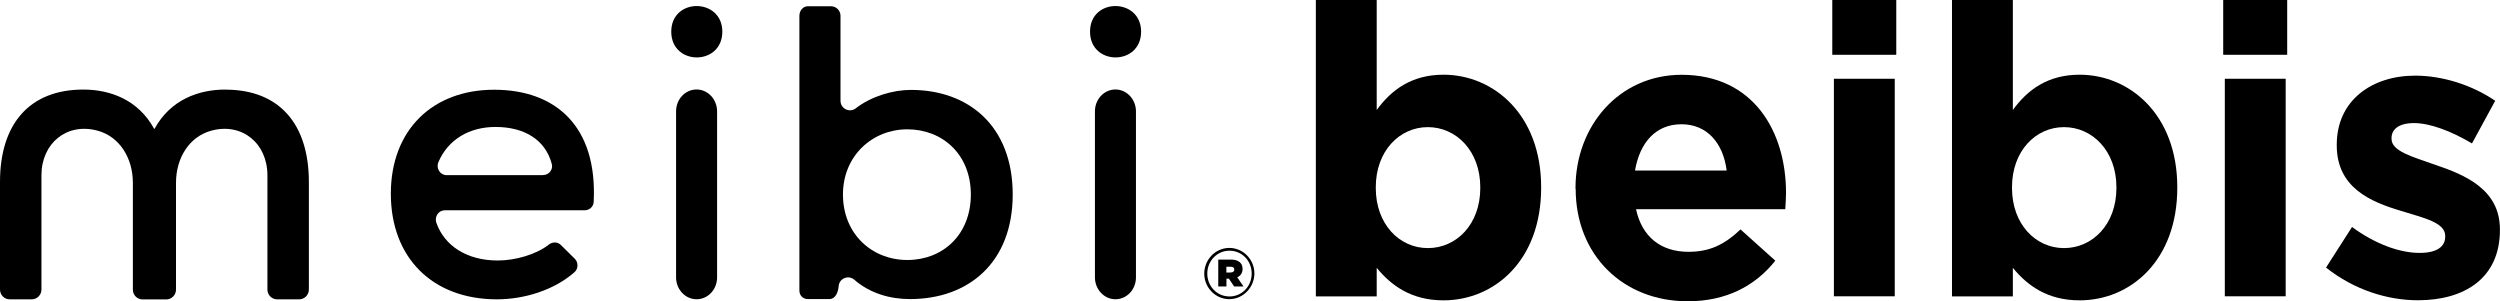 <?xml version="1.0" encoding="UTF-8"?>
<svg id="Capa_1" data-name="Capa 1" xmlns="http://www.w3.org/2000/svg" viewBox="0 0 296.16 35.68">
  <defs>
    <style>
      .cls-1 {
        stroke-width: 0px;
      }
    </style>
  </defs>
  <path class="cls-1" d="m163.09,31.74v3.37h-7.21V0h7.21v13.03c1.75-2.41,4.17-4.18,7.91-4.18,5.92,0,11.57,4.71,11.57,13.32v.09c0,8.61-5.55,13.32-11.57,13.32-3.84,0-6.21-1.78-7.91-3.85Zm12.27-9.47v-.09c0-4.29-2.84-7.12-6.21-7.12s-6.17,2.84-6.17,7.12v.09c0,4.29,2.8,7.12,6.17,7.12s6.21-2.79,6.21-7.12Z"/>
  <path class="cls-1" d="m186.64,22.36v-.09c0-7.36,5.17-13.41,12.57-13.41,8.48,0,12.37,6.68,12.37,14,0,.58-.05,1.25-.09,1.92h-17.68c.71,3.31,2.98,5.05,6.21,5.05,2.42,0,4.18-.77,6.17-2.65l4.12,3.7c-2.37,2.98-5.78,4.81-10.38,4.81-7.63,0-13.27-5.44-13.27-13.32h-.01Zm17.91-2.16c-.42-3.26-2.32-5.48-5.36-5.48s-4.93,2.16-5.5,5.48h10.86Z"/>
  <path class="cls-1" d="m217.06,0h7.58v6.49h-7.58V0Zm.19,9.33h7.21v25.77h-7.21V9.33Z"/>
  <path class="cls-1" d="m238.45,31.74v3.37h-7.21V0h7.21v13.03c1.75-2.41,4.16-4.18,7.91-4.18,5.92,0,11.57,4.71,11.57,13.32v.09c0,8.61-5.55,13.32-11.57,13.32-3.84,0-6.21-1.78-7.91-3.85Zm12.27-9.47v-.09c0-4.29-2.84-7.12-6.21-7.12s-6.16,2.84-6.16,7.12v.09c0,4.29,2.8,7.12,6.16,7.12s6.21-2.79,6.21-7.12Z"/>
  <path class="cls-1" d="m263.37,0h7.58v6.49h-7.58V0Zm.19,9.33h7.21v25.77h-7.21V9.33Z"/>
  <path class="cls-1" d="m275.55,31.7l3.08-4.81c2.75,2.02,5.64,3.07,8.01,3.07,2.08,0,3.03-.77,3.03-1.92v-.09c0-1.59-2.47-2.11-5.27-2.98-3.56-1.06-7.58-2.74-7.58-7.74v-.09c0-5.25,4.16-8.18,9.29-8.18,3.22,0,6.73,1.1,9.48,2.98l-2.75,5.05c-2.52-1.5-5.02-2.41-6.87-2.41s-2.66.77-2.66,1.78v.09c0,1.45,2.42,2.11,5.17,3.07,3.56,1.2,7.67,2.93,7.67,7.64v.09c0,5.72-4.22,8.32-9.71,8.32-3.56,0-7.54-1.2-10.91-3.89h0Z"/>
  <path class="cls-1" d="m85.57,3.75c0,4.07-6.05,4.07-6.05,0s6.05-4.02,6.05,0Z"/>
  <path class="cls-1" d="m142.66,32.42c0-1.66,1.32-3.05,2.97-3.05s2.97,1.38,2.97,3.02-1.32,3.05-2.97,3.05-2.97-1.38-2.97-3.02Zm5.62-.01c0-1.5-1.13-2.71-2.63-2.71s-2.63,1.23-2.63,2.71,1.13,2.71,2.63,2.71,2.63-1.23,2.63-2.71Zm-3.97-1.66h1.52c.82,0,1.37.37,1.37,1.09,0,.5-.23.83-.63,1.01l.74,1.09h-1.11l-.62-.93h-.29v.93h-.97v-3.19Zm1.47,1.53c.29,0,.44-.14.44-.34,0-.23-.15-.34-.43-.34h-.51v.69h.5Z"/>
  <path class="cls-1" d="m52.7,24.91c-.75,0-1.25.75-1.01,1.47.96,2.75,3.63,4.48,7.28,4.48,2.02,0,4.52-.68,6.07-1.9.42-.33,1.02-.32,1.4.06l1.65,1.63c.44.44.43,1.19-.04,1.6-2.43,2.14-5.98,3.21-9.18,3.21-7.65,0-12.57-4.94-12.57-12.51s4.96-12.32,12.24-12.32,12.25,4.33,11.79,13.28c-.02.57-.5,1-1.06,1h-16.58Zm11.63-4.17c.68,0,1.22-.64,1.04-1.31-.76-2.88-3.25-4.39-6.68-4.39-3.03,0-5.6,1.44-6.76,4.18-.3.72.21,1.53.98,1.53h11.42Z"/>
  <path class="cls-1" d="m80.09,13.19v19.67c0,1.42,1.09,2.59,2.43,2.59s2.43-1.15,2.43-2.59V13.19c0-1.42-1.09-2.59-2.43-2.59s-2.43,1.15-2.43,2.59Z"/>
  <path class="cls-1" d="m99.57,1.86v10.08c0,.94,1.08,1.46,1.81.89,1.87-1.45,4.46-2.18,6.53-2.18,6.86,0,12.06,4.3,12.06,12.39s-5.26,12.39-12.16,12.39c-2.38,0-4.75-.68-6.59-2.28-.7-.62-1.8-.18-1.87.75-.05.59-.3,1.53-1.12,1.53h-2.5c-.62,0-1.03-.42-1.03-1.03V1.89c0-.63.41-1.15,1.03-1.15h2.71c.62,0,1.13.51,1.13,1.13h-.01Zm.29,21.18c0,4.68,3.43,7.76,7.63,7.76s7.52-2.99,7.52-7.76-3.38-7.72-7.52-7.72-7.63,3.13-7.63,7.72Z"/>
  <path class="cls-1" d="m26.7,10.61c-3.15,0-6.51,1.19-8.39,4.65h-.05c-1.9-3.47-5.24-4.65-8.39-4.65C3.45,10.61,0,14.73,0,21.55v12.75c0,.64.51,1.16,1.15,1.16h2.61c.63,0,1.15-.52,1.15-1.16v-13.53c0-3.81,3.01-6.28,6.65-5.29,2.59.7,4.18,3.22,4.18,6.18v12.65c0,.64.51,1.16,1.15,1.16h2.81c.63,0,1.15-.52,1.15-1.16v-12.65c0-2.97,1.59-5.48,4.18-6.18,3.63-.99,6.65,1.48,6.65,5.29v13.53c0,.64.51,1.16,1.15,1.16h2.61c.63,0,1.15-.52,1.15-1.16v-12.75c0-6.8-3.45-10.93-9.88-10.93h.02Z"/>
  <path class="cls-1" d="m135.18,3.75c0,4.07-6.05,4.07-6.05,0s6.05-4.02,6.05,0Z"/>
  <path class="cls-1" d="m129.71,13.19v19.67c0,1.42,1.09,2.59,2.43,2.59s2.43-1.15,2.43-2.59V13.19c0-1.42-1.09-2.59-2.43-2.59s-2.43,1.15-2.43,2.59Z"/>
</svg>